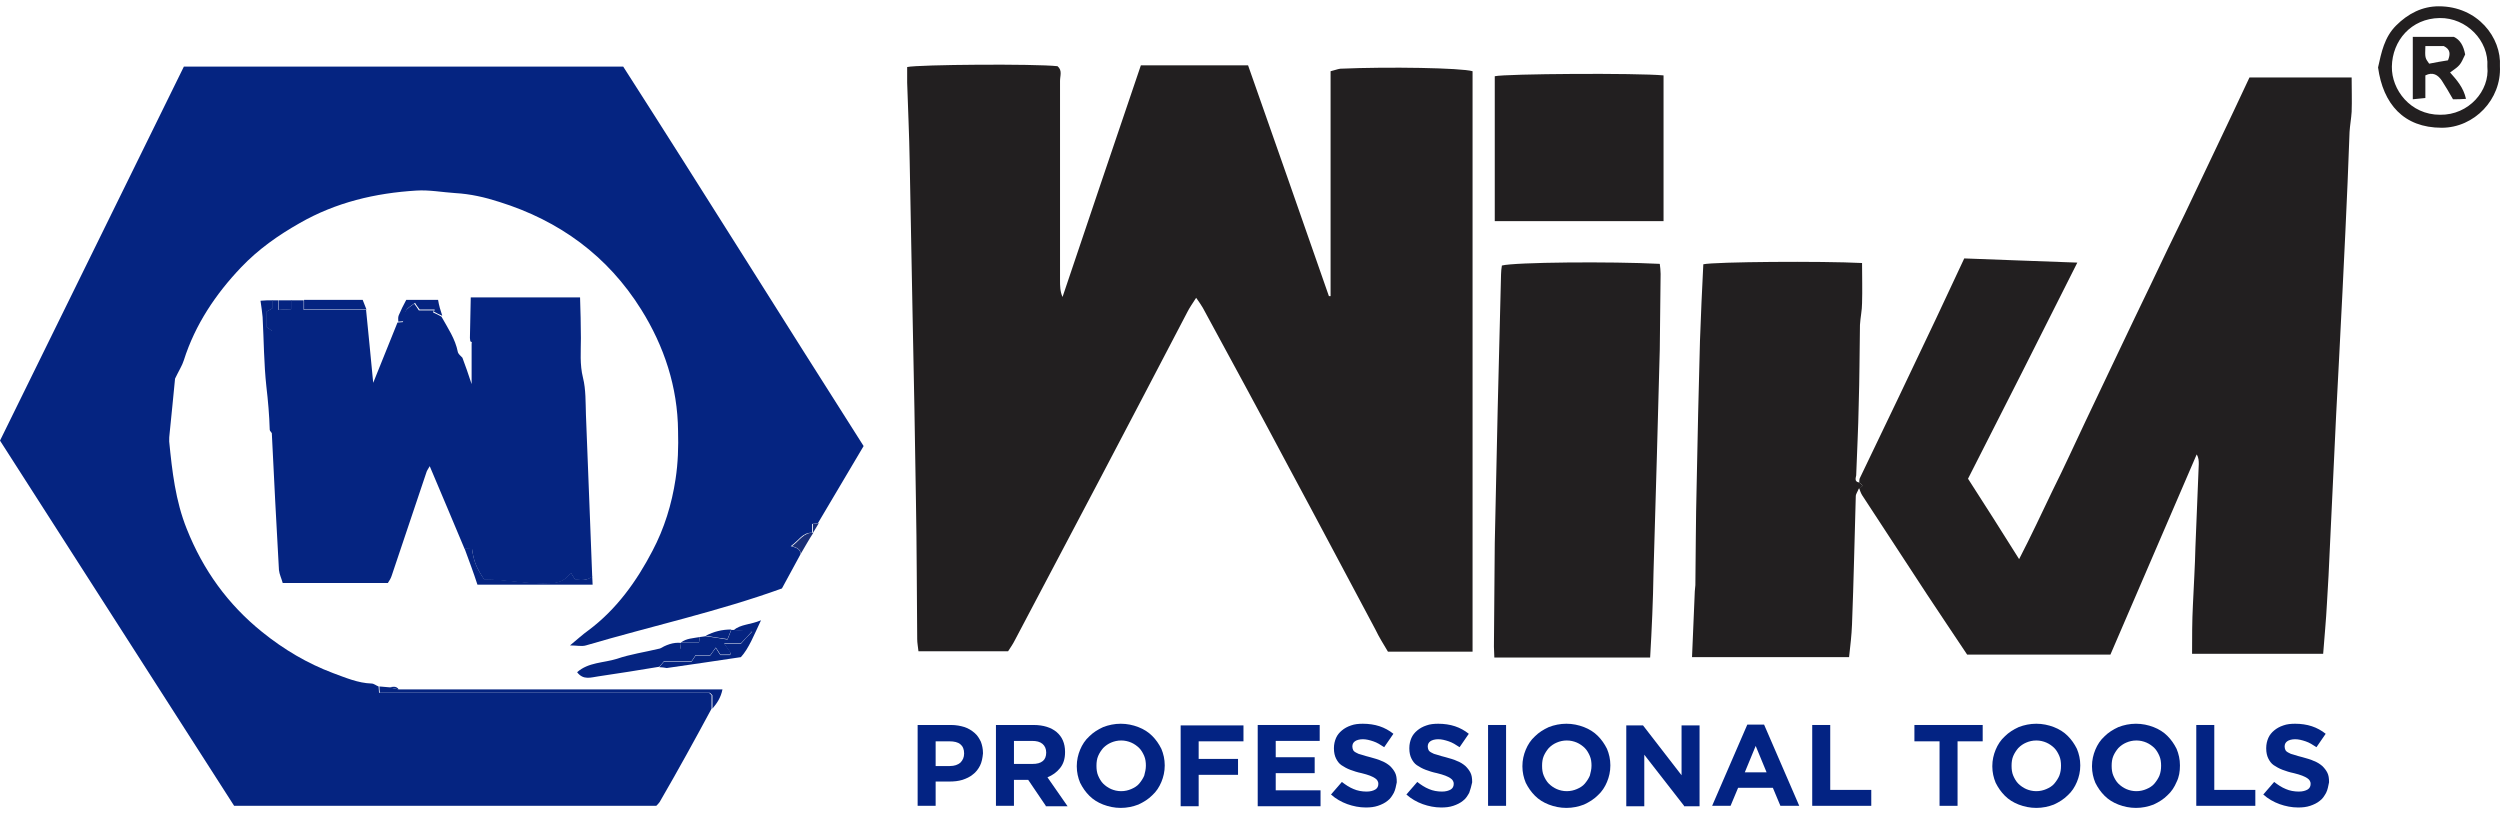 <?xml version="1.0" encoding="utf-8"?>
<!-- Generator: Adobe Illustrator 16.0.2, SVG Export Plug-In . SVG Version: 6.00 Build 0)  -->
<!DOCTYPE svg PUBLIC "-//W3C//DTD SVG 1.1//EN" "http://www.w3.org/Graphics/SVG/1.1/DTD/svg11.dtd">
<svg version="1.1" id="Layer_1" xmlns="http://www.w3.org/2000/svg" xmlns:xlink="http://www.w3.org/1999/xlink" x="0px" y="0px"
	 width="397.077px" height="130.929px" viewBox="107.401 38.5 397.077 130.929"
	 enable-background="new 107.401 38.5 397.077 130.929" xml:space="preserve">
<g>
	<g>
		<path fill="#032383" d="M263.061,160.103c-0.266,0.532-0.665,1.064-1.131,1.397c-0.466,0.399-1.064,0.665-1.663,0.865
			c-0.665,0.2-1.33,0.266-2.062,0.266h-2.195v3.858h-2.86V153.65h5.322c0.798,0,1.463,0.133,2.129,0.333
			c0.599,0.199,1.131,0.532,1.596,0.931c0.466,0.399,0.732,0.865,0.998,1.397c0.199,0.532,0.333,1.131,0.333,1.796v0.066
			C263.46,158.905,263.327,159.57,263.061,160.103z M260.533,158.173c0-0.665-0.199-1.131-0.599-1.463
			c-0.399-0.333-0.998-0.465-1.729-0.465h-2.195v3.925h2.262c0.732,0,1.264-0.2,1.663-0.532
			C260.333,159.238,260.533,158.772,260.533,158.173L260.533,158.173z"/>
		<path fill="#032383" d="M273.504,166.489l-2.794-4.125h-2.262v4.125h-2.86V153.65h5.987c1.53,0,2.794,0.399,3.659,1.131
			c0.865,0.732,1.331,1.796,1.331,3.127v0.066c0,1.064-0.266,1.862-0.798,2.528c-0.532,0.665-1.197,1.131-1.996,1.463l3.193,4.59
			h-3.459V166.489z M273.571,158.041c0-0.599-0.199-1.064-0.599-1.397c-0.399-0.333-0.931-0.466-1.663-0.466h-2.86v3.659h2.927
			c0.731,0,1.264-0.133,1.663-0.465C273.372,159.105,273.571,158.639,273.571,158.041L273.571,158.041z"/>
		<path fill="#032383" d="M291.864,162.697c-0.333,0.798-0.798,1.53-1.463,2.129c-0.599,0.599-1.331,1.064-2.195,1.463
			c-0.865,0.333-1.796,0.532-2.794,0.532c-0.998,0-1.929-0.2-2.794-0.532s-1.596-0.798-2.195-1.397s-1.064-1.264-1.464-2.062
			c-0.333-0.798-0.532-1.663-0.532-2.594v-0.066c0-0.932,0.2-1.796,0.532-2.595c0.333-0.798,0.798-1.53,1.464-2.128
			c0.599-0.599,1.33-1.064,2.195-1.463c0.865-0.333,1.796-0.532,2.794-0.532c0.998,0,1.929,0.199,2.794,0.532
			c0.865,0.333,1.597,0.798,2.195,1.396c0.599,0.599,1.064,1.264,1.463,2.063c0.333,0.798,0.532,1.663,0.532,2.594v0.066
			C292.396,161.034,292.197,161.899,291.864,162.697z M289.403,160.103c0-0.532-0.066-1.064-0.266-1.53
			c-0.199-0.466-0.465-0.932-0.798-1.264c-0.333-0.333-0.798-0.665-1.264-0.865c-0.466-0.199-0.998-0.333-1.597-0.333
			c-0.599,0-1.131,0.133-1.596,0.333c-0.466,0.2-0.865,0.466-1.264,0.865c-0.333,0.399-0.599,0.798-0.798,1.264
			c-0.199,0.466-0.266,0.998-0.266,1.53v0.067c0,0.532,0.066,1.064,0.266,1.53c0.2,0.465,0.466,0.931,0.798,1.264
			s0.798,0.666,1.264,0.865c0.466,0.2,0.998,0.333,1.596,0.333c0.599,0,1.131-0.133,1.597-0.333
			c0.466-0.199,0.931-0.465,1.264-0.865c0.333-0.399,0.599-0.798,0.798-1.264C289.27,161.167,289.403,160.701,289.403,160.103
			L289.403,160.103z"/>
		<path fill="#032383" d="M297.785,156.245v2.794h6.253v2.527h-6.253v4.989h-2.86v-12.838h9.978v2.528H297.785z"/>
		<path fill="#032383" d="M307.164,166.489V153.65h9.845v2.528h-6.984v2.594h6.187v2.528h-6.187v2.727h7.118v2.528h-9.979V166.489z"
			/>
		<path fill="#032383" d="M328.783,164.426c-0.266,0.466-0.532,0.932-0.997,1.264c-0.399,0.333-0.932,0.599-1.53,0.798
			c-0.599,0.199-1.197,0.266-1.93,0.266c-0.997,0-1.995-0.2-2.927-0.532c-0.931-0.333-1.862-0.865-2.594-1.53l1.729-1.996
			c0.599,0.466,1.197,0.865,1.862,1.131c0.599,0.266,1.33,0.399,2.063,0.399c0.599,0,1.064-0.133,1.396-0.333
			c0.333-0.2,0.466-0.532,0.466-0.865v-0.067c0-0.199-0.066-0.333-0.133-0.465c-0.066-0.133-0.2-0.266-0.399-0.399
			c-0.199-0.133-0.466-0.266-0.798-0.399c-0.333-0.133-0.799-0.266-1.331-0.399c-0.665-0.133-1.264-0.333-1.796-0.532
			c-0.532-0.2-0.998-0.466-1.396-0.732c-0.399-0.266-0.666-0.665-0.865-1.064c-0.199-0.399-0.333-0.931-0.333-1.596v-0.067
			c0-0.599,0.134-1.131,0.333-1.596c0.199-0.466,0.532-0.865,0.932-1.197c0.398-0.333,0.864-0.599,1.463-0.798
			c0.532-0.2,1.197-0.266,1.863-0.266c0.931,0,1.862,0.133,2.66,0.399c0.799,0.266,1.53,0.666,2.195,1.197l-1.463,2.129
			c-0.6-0.399-1.131-0.732-1.73-0.931c-0.599-0.2-1.131-0.333-1.662-0.333c-0.532,0-0.998,0.133-1.265,0.333
			c-0.266,0.199-0.398,0.465-0.398,0.798v0.067c0,0.199,0.066,0.399,0.133,0.532c0.066,0.133,0.199,0.267,0.466,0.399
			c0.199,0.133,0.532,0.266,0.864,0.333c0.399,0.133,0.865,0.266,1.397,0.399c0.665,0.2,1.264,0.333,1.796,0.599
			c0.532,0.199,0.932,0.465,1.33,0.798c0.333,0.333,0.599,0.665,0.799,1.064c0.199,0.399,0.266,0.865,0.266,1.463v0.067
			C329.116,163.362,329.05,163.895,328.783,164.426z"/>
		<path fill="#032383" d="M340.757,164.426c-0.266,0.466-0.532,0.932-0.997,1.264c-0.399,0.333-0.932,0.599-1.53,0.798
			c-0.599,0.199-1.197,0.266-1.929,0.266c-0.998,0-1.996-0.2-2.928-0.532c-0.931-0.333-1.862-0.865-2.594-1.53l1.729-1.996
			c0.599,0.466,1.197,0.865,1.862,1.131c0.599,0.266,1.331,0.399,2.063,0.399c0.599,0,1.064-0.133,1.396-0.333
			c0.333-0.2,0.466-0.532,0.466-0.865v-0.067c0-0.199-0.066-0.333-0.133-0.465c-0.066-0.133-0.199-0.266-0.399-0.399
			c-0.199-0.133-0.466-0.266-0.798-0.399c-0.333-0.133-0.799-0.266-1.331-0.399c-0.665-0.133-1.264-0.333-1.796-0.532
			c-0.532-0.2-0.998-0.466-1.396-0.732c-0.399-0.266-0.665-0.665-0.865-1.064c-0.199-0.399-0.332-0.931-0.332-1.596v-0.067
			c0-0.599,0.133-1.131,0.332-1.596c0.2-0.466,0.532-0.865,0.932-1.197c0.399-0.333,0.864-0.599,1.463-0.798
			c0.532-0.2,1.198-0.266,1.863-0.266c0.931,0,1.862,0.133,2.66,0.399c0.799,0.266,1.53,0.666,2.195,1.197l-1.463,2.129
			c-0.599-0.399-1.131-0.732-1.729-0.931c-0.599-0.2-1.131-0.333-1.663-0.333s-0.998,0.133-1.265,0.333
			c-0.266,0.199-0.398,0.465-0.398,0.798v0.067c0,0.199,0.066,0.399,0.133,0.532c0.066,0.133,0.199,0.267,0.466,0.399
			c0.199,0.133,0.532,0.266,0.864,0.333c0.399,0.133,0.865,0.266,1.397,0.399c0.665,0.2,1.264,0.333,1.796,0.599
			c0.532,0.199,0.932,0.465,1.33,0.798c0.333,0.333,0.599,0.665,0.799,1.064c0.199,0.399,0.266,0.865,0.266,1.463v0.067
			C341.09,163.362,340.957,163.895,340.757,164.426z"/>
		<path fill="#032383" d="M343.751,166.489V153.65h2.86v12.839H343.751z"/>
		<path fill="#032383" d="M362.643,162.697c-0.332,0.798-0.798,1.53-1.463,2.129c-0.6,0.599-1.331,1.064-2.195,1.463
			c-0.865,0.333-1.797,0.532-2.794,0.532c-0.998,0-1.93-0.2-2.794-0.532c-0.865-0.333-1.597-0.798-2.195-1.397
			s-1.064-1.264-1.464-2.062c-0.332-0.798-0.532-1.663-0.532-2.594v-0.066c0-0.932,0.2-1.796,0.532-2.595
			c0.333-0.798,0.799-1.53,1.464-2.128c0.599-0.599,1.33-1.064,2.195-1.463c0.864-0.333,1.796-0.532,2.794-0.532
			c0.997,0,1.929,0.199,2.794,0.532c0.864,0.333,1.596,0.798,2.195,1.396c0.599,0.599,1.063,1.264,1.463,2.063
			c0.333,0.798,0.532,1.663,0.532,2.594v0.066C363.175,161.034,362.976,161.899,362.643,162.697z M360.182,160.103
			c0-0.532-0.066-1.064-0.267-1.53c-0.199-0.466-0.466-0.932-0.798-1.264c-0.333-0.333-0.799-0.665-1.264-0.865
			c-0.466-0.199-0.998-0.333-1.597-0.333s-1.131,0.133-1.597,0.333c-0.466,0.2-0.865,0.466-1.264,0.865
			c-0.333,0.399-0.599,0.798-0.799,1.264c-0.199,0.466-0.266,0.998-0.266,1.53v0.067c0,0.532,0.066,1.064,0.266,1.53
			c0.2,0.465,0.466,0.931,0.799,1.264c0.332,0.333,0.798,0.666,1.264,0.865c0.466,0.2,0.998,0.333,1.597,0.333
			s1.131-0.133,1.597-0.333c0.465-0.199,0.931-0.465,1.264-0.865c0.332-0.399,0.599-0.798,0.798-1.264
			C360.049,161.167,360.182,160.701,360.182,160.103L360.182,160.103z"/>
		<path fill="#032383" d="M374.883,166.489l-6.319-8.116v8.182h-2.86v-12.838h2.66l6.12,7.916v-7.916h2.86v12.838h-2.461V166.489z"
			/>
		<path fill="#032383" d="M390.183,166.489l-1.197-2.86h-5.521l-1.197,2.86h-2.927l5.588-12.905h2.66l5.588,12.905H390.183z
			 M386.258,156.976l-1.729,4.191h3.459L386.258,156.976z"/>
		<path fill="#032383" d="M395.238,166.489V153.65h2.86v10.311h6.519v2.528H395.238z"/>
		<path fill="#032383" d="M418.321,156.245v10.244h-2.86v-10.244h-3.992v-2.595h10.844v2.595H418.321z"/>
		<path fill="#032383" d="M437.279,162.697c-0.333,0.798-0.798,1.53-1.464,2.129c-0.599,0.599-1.33,1.064-2.194,1.463
			c-0.865,0.333-1.797,0.532-2.794,0.532c-0.998,0-1.93-0.2-2.794-0.532c-0.865-0.333-1.597-0.798-2.195-1.397
			s-1.064-1.264-1.464-2.062c-0.332-0.798-0.532-1.663-0.532-2.594v-0.066c0-0.932,0.2-1.796,0.532-2.595
			c0.333-0.798,0.799-1.53,1.464-2.128c0.599-0.599,1.33-1.064,2.195-1.463c0.864-0.333,1.796-0.532,2.794-0.532
			c0.997,0,1.929,0.199,2.794,0.532c0.864,0.333,1.596,0.798,2.194,1.396c0.6,0.599,1.064,1.264,1.464,2.063
			c0.333,0.798,0.532,1.663,0.532,2.594v0.066C437.812,161.034,437.612,161.899,437.279,162.697z M434.752,160.103
			c0-0.532-0.066-1.064-0.267-1.53c-0.199-0.466-0.466-0.932-0.798-1.264c-0.333-0.333-0.799-0.665-1.265-0.865
			c-0.465-0.199-0.997-0.333-1.596-0.333s-1.131,0.133-1.597,0.333c-0.466,0.2-0.865,0.466-1.264,0.865
			c-0.333,0.399-0.6,0.798-0.799,1.264s-0.266,0.998-0.266,1.53v0.067c0,0.532,0.066,1.064,0.266,1.53
			c0.199,0.465,0.466,0.931,0.799,1.264c0.332,0.333,0.798,0.666,1.264,0.865c0.466,0.2,0.998,0.333,1.597,0.333
			s1.131-0.133,1.596-0.333c0.466-0.199,0.932-0.465,1.265-0.865c0.332-0.399,0.599-0.798,0.798-1.264
			C434.686,161.167,434.752,160.701,434.752,160.103L434.752,160.103z"/>
		<path fill="#032383" d="M453.111,162.697c-0.333,0.798-0.798,1.53-1.464,2.129c-0.599,0.599-1.33,1.064-2.194,1.463
			c-0.865,0.333-1.797,0.532-2.794,0.532c-0.998,0-1.93-0.2-2.794-0.532c-0.865-0.333-1.597-0.798-2.195-1.397
			s-1.064-1.264-1.464-2.062c-0.332-0.798-0.532-1.663-0.532-2.594v-0.066c0-0.932,0.2-1.796,0.532-2.595
			c0.333-0.798,0.799-1.53,1.464-2.128c0.599-0.599,1.33-1.064,2.195-1.463c0.864-0.333,1.796-0.532,2.794-0.532
			c0.997,0,1.929,0.199,2.794,0.532c0.864,0.333,1.596,0.798,2.194,1.396c0.599,0.599,1.064,1.264,1.464,2.063
			c0.333,0.798,0.532,1.663,0.532,2.594v0.066C453.644,161.034,453.511,161.899,453.111,162.697z M450.65,160.103
			c0-0.532-0.066-1.064-0.267-1.53c-0.199-0.466-0.466-0.932-0.798-1.264c-0.333-0.333-0.799-0.665-1.264-0.865
			c-0.466-0.199-0.998-0.333-1.597-0.333s-1.131,0.133-1.597,0.333c-0.466,0.2-0.865,0.466-1.264,0.865
			c-0.333,0.399-0.599,0.798-0.799,1.264c-0.199,0.466-0.266,0.998-0.266,1.53v0.067c0,0.532,0.066,1.064,0.266,1.53
			c0.2,0.465,0.466,0.931,0.799,1.264c0.332,0.333,0.798,0.666,1.264,0.865c0.466,0.2,0.998,0.333,1.597,0.333
			s1.131-0.133,1.597-0.333c0.465-0.199,0.931-0.465,1.264-0.865c0.332-0.399,0.599-0.798,0.798-1.264
			C450.584,161.167,450.65,160.701,450.65,160.103L450.65,160.103z"/>
		<path fill="#032383" d="M456.238,166.489V153.65h2.86v10.311h6.519v2.528H456.238z"/>
		<path fill="#032383" d="M476.859,164.426c-0.266,0.466-0.532,0.932-0.998,1.264c-0.398,0.333-0.931,0.599-1.529,0.798
			c-0.6,0.199-1.198,0.266-1.93,0.266c-0.998,0-1.995-0.2-2.927-0.532s-1.862-0.865-2.595-1.53l1.729-1.996
			c0.599,0.466,1.198,0.865,1.863,1.131c0.599,0.266,1.33,0.399,2.062,0.399c0.599,0,1.064-0.133,1.397-0.333
			c0.332-0.2,0.466-0.532,0.466-0.865v-0.067c0-0.199-0.067-0.333-0.134-0.465c-0.066-0.133-0.199-0.266-0.398-0.399
			c-0.2-0.133-0.466-0.266-0.799-0.399c-0.332-0.133-0.798-0.266-1.33-0.399c-0.665-0.133-1.264-0.333-1.796-0.532
			c-0.532-0.2-0.998-0.466-1.397-0.732c-0.398-0.266-0.665-0.665-0.864-1.064c-0.2-0.399-0.333-0.931-0.333-1.596v-0.067
			c0-0.599,0.133-1.131,0.333-1.596c0.199-0.466,0.532-0.865,0.931-1.197c0.399-0.333,0.865-0.599,1.464-0.798
			c0.532-0.2,1.197-0.266,1.862-0.266c0.932,0,1.863,0.133,2.661,0.399s1.53,0.666,2.195,1.197l-1.464,2.129
			c-0.599-0.399-1.131-0.732-1.729-0.931c-0.599-0.2-1.131-0.333-1.663-0.333s-0.997,0.133-1.264,0.333
			c-0.266,0.199-0.399,0.465-0.399,0.798v0.067c0,0.199,0.066,0.399,0.134,0.532c0.066,0.133,0.199,0.267,0.465,0.399
			c0.2,0.133,0.532,0.266,0.865,0.333c0.399,0.133,0.864,0.266,1.396,0.399c0.666,0.2,1.265,0.333,1.797,0.599
			c0.531,0.199,0.931,0.465,1.33,0.798c0.333,0.333,0.599,0.665,0.798,1.064c0.2,0.399,0.267,0.865,0.267,1.463v0.067
			C477.192,163.362,477.125,163.895,476.859,164.426z"/>
	</g>
</g>
<path fill="#052481" d="M234.523,126.576c-0.931,1.729-1.862,3.459-2.927,5.388c-10.111,3.659-20.754,5.987-31.132,9.047
	c-0.665,0.199-1.463,0-2.528,0c1.131-0.932,1.996-1.729,2.927-2.395c4.457-3.326,7.65-7.783,10.178-12.639
	c1.863-3.526,3.06-7.384,3.659-11.375c0.399-2.594,0.466-5.122,0.399-7.65c-0.067-6.984-2.195-13.437-5.854-19.291
	c-5.322-8.515-12.972-14.103-22.551-17.096c-2.262-0.732-4.59-1.264-6.984-1.397c-2.063-0.133-4.125-0.532-6.187-0.399
	c-6.519,0.399-12.772,1.863-18.56,5.189c-3.393,1.929-6.519,4.124-9.247,6.984c-4.058,4.257-7.317,9.114-9.113,14.768
	c-0.266,0.865-0.798,1.663-1.397,2.927c-0.266,2.528-0.532,5.654-0.865,8.714c-0.066,0.399-0.066,0.798-0.066,1.264
	c0.466,4.723,0.998,9.446,2.794,13.903c2.594,6.519,6.519,11.974,11.974,16.364c3.459,2.794,7.185,4.989,11.242,6.519
	c1.996,0.732,3.991,1.597,6.12,1.663c0.399,0,0.732,0.333,1.131,0.466c0,0.333,0.067,0.599,0.067,0.998c17.562,0,34.923,0,52.352,0
	c0.066,0,0.133,0.066,0.2,0.133c0.066,0.066,0.133,0.133,0.266,0.266c0,0.665,0,1.397,0,2.128c-1.33,2.461-2.661,4.923-3.991,7.317
	c-1.397,2.528-2.794,4.989-4.257,7.517c-0.133,0.199-0.333,0.399-0.532,0.599c-22.218,0-44.502,0-67.053,0
	c-12.306-19.225-24.746-38.583-37.185-58.006c9.778-19.957,19.557-39.713,29.203-59.403c23.282,0,46.432,0,69.781,0
	c12.838,20.023,25.344,40.112,38.183,60.268c-2.395,4.058-4.79,8.115-7.251,12.24c-0.266,0.066-0.532,0.066-0.931,0.133
	c0,0.532,0,0.998,0,1.396l0,0c-1.53-0.066-2.062,1.198-3.393,2.129C234.124,125.512,234.59,125.844,234.523,126.576z"/>
<path fill="#221F20" d="M341.289,49.811c0,30.799,0,61.466,0,92.198c-4.457,0-8.847,0-13.437,0
	c-0.666-1.131-1.397-2.262-1.996-3.525c-4.59-8.582-9.113-17.163-13.703-25.677c-4.523-8.515-9.113-16.963-13.704-25.411
	c-0.266-0.466-0.599-0.931-1.064-1.597c-0.599,0.932-1.064,1.597-1.397,2.262c-4.657,8.914-9.313,17.828-13.97,26.675
	c-4.457,8.448-8.914,16.896-13.371,25.344c-0.333,0.666-0.732,1.264-1.131,1.863c-4.723,0-9.379,0-14.235,0
	c-0.067-0.665-0.2-1.331-0.2-1.929c-0.066-7.317-0.066-14.635-0.2-21.952c-0.133-9.779-0.333-19.557-0.532-29.402
	c-0.133-8.182-0.333-16.431-0.465-24.613c-0.067-4.125-0.266-8.249-0.399-12.439c0-0.798,0-1.663,0-2.461
	c1.796-0.399,20.289-0.532,23.881-0.133c0.798,0.666,0.399,1.53,0.399,2.329c0,10.577,0,21.087,0,31.664
	c0,0.865,0,1.796,0.399,2.661c4.125-12.24,8.249-24.479,12.439-36.786c5.588,0,11.176,0,17.03,0
	c4.257,12.107,8.581,24.413,12.838,36.653c0.066,0,0.133,0,0.266,0c0-11.907,0-23.748,0-35.722c0.6-0.133,1.064-0.333,1.53-0.399
	C327.985,49.079,339.493,49.279,341.289,49.811z"/>
<path fill="#221F20" d="M402.688,115.134c0.066-0.266,0-0.532,0.133-0.731c4.058-8.448,8.116-16.896,12.107-25.345
	c1.463-3.126,2.927-6.253,4.456-9.513c5.921,0.2,11.774,0.466,17.961,0.666c-2.993,5.92-5.854,11.641-8.714,17.295
	s-5.721,11.242-8.647,17.029c2.66,4.125,5.321,8.315,8.115,12.772c1.929-3.725,3.592-7.317,5.321-10.909
	c1.796-3.592,3.459-7.251,5.188-10.91c1.73-3.659,3.46-7.251,5.189-10.909c1.796-3.726,3.525-7.451,5.321-11.109
	c1.729-3.659,3.459-7.25,5.255-10.909c1.729-3.659,3.459-7.251,5.189-10.91c1.729-3.659,3.459-7.25,5.122-10.843
	c5.454,0,10.776,0,16.23,0c0,1.863,0.066,3.659,0,5.455c-0.066,1.064-0.266,2.129-0.332,3.193c-0.2,5.322-0.399,10.577-0.665,15.899
	c-0.134,3.193-0.333,6.452-0.466,9.646c-0.2,3.459-0.333,6.918-0.532,10.444c-0.133,2.993-0.333,5.92-0.466,8.914
	c-0.333,7.051-0.665,14.036-0.998,21.087c-0.133,2.993-0.266,5.92-0.466,8.914c-0.133,2.661-0.398,5.255-0.599,7.982
	c-6.852,0-13.703,0-20.821,0c0-2.594,0-5.188,0.134-7.783c0.133-3.06,0.332-6.12,0.398-9.18c0.2-4.39,0.333-8.78,0.532-13.171
	c0-0.466,0-0.998-0.332-1.53c-4.59,10.577-9.113,21.221-13.703,31.797c-7.65,0-15.101,0-22.751,0
	c-2.062-3.126-4.257-6.32-6.386-9.579c-3.459-5.255-6.852-10.51-10.311-15.766c-0.2-0.333-0.333-0.731-0.466-1.131
	C403.354,115.733,403.354,115.6,402.688,115.134z"/>
<path fill="#052481" d="M182.104,92.717c0-0.2-0.066-0.333-0.066-0.532c0.066-2.128,0.066-4.324,0.133-6.453
	c5.721,0,11.442,0,17.362,0c0.066,2.195,0.133,4.324,0.133,6.453c0,2.129-0.2,4.191,0.333,6.32c0.466,1.862,0.399,3.924,0.466,5.854
	c0.2,5.122,0.399,10.244,0.599,15.366c0.133,3.459,0.266,6.918,0.399,10.377c-0.865,0.666-1.796,0.532-2.727,0.466
	c-0.266-0.399-0.399-0.666-0.666-1.064c-0.865,1.197-1.862,1.597-3.126,1.663c-3.592,0.2-7.118-0.599-10.643-0.599
	c-1.264-1.929-1.663-2.927-1.929-4.856c-0.399,0-0.798-0.066-1.197-0.066c-1.796-4.258-3.592-8.582-5.521-13.105
	c-0.266,0.466-0.465,0.732-0.532,0.998c-1.862,5.455-3.659,10.976-5.521,16.431c-0.133,0.399-0.333,0.731-0.599,1.131
	c-5.588,0-11.109,0-16.697,0c-0.2-0.732-0.532-1.397-0.599-2.063c-0.399-7.25-0.798-14.501-1.131-21.686c0-5.455,0-10.843,0-16.298
	c-0.266-0.2-0.599-0.399-0.865-0.599c0-0.865,0-1.729,0-2.461c0.333-0.199,0.599-0.333,0.932-0.532c0-0.399,0-0.798,0-1.264
	c0.333,0,0.665,0,0.998,0c0,0.466,0,0.931,0,1.53c0.798-0.066,1.397-0.133,1.996-0.133c0-0.532,0-0.998,0-1.397
	c0.666,0,1.331,0,1.996,0c0,0.466,0,0.931,0,1.53c3.459,0,6.719,0,9.912,0c0.399,3.792,0.732,7.583,1.131,11.575
	c1.331-3.326,2.595-6.452,3.858-9.579c0.333,0,0.599-0.066,0.865-0.066c0.133-0.665,0.066-1.33,0.399-1.729
	c0.266-0.466,0.865-0.798,1.396-1.197c0.266,0.333,0.466,0.665,0.732,1.064c0.798,0,1.597,0,2.395,0
	c-0.067,0.133-0.067,0.199-0.133,0.333c0.466,0.2,0.865,0.399,1.331,0.665c0.998,1.796,2.195,3.526,2.594,5.588
	c0.066,0.333,0.466,0.665,0.732,0.931c0.465,1.264,0.931,2.528,1.463,4.191c0-2.395,0-4.457,0-6.453
	C182.437,92.85,182.237,92.783,182.104,92.717z"/>
<path fill="#221F20" d="M402.688,115.134c0.665,0.466,0.665,0.599-0.066,0.998c-0.133,0.399-0.466,0.798-0.466,1.197
	c-0.199,6.785-0.333,13.57-0.599,20.355c-0.066,1.729-0.267,3.393-0.466,5.188c-8.315,0-16.497,0-24.945,0
	c0.133-3.193,0.266-6.319,0.399-9.446c0-0.665,0.066-1.331,0.133-1.996c0.066-5.255,0.066-10.444,0.199-15.699
	c0.134-7.716,0.333-15.433,0.532-23.083c0.133-4.058,0.333-8.116,0.532-12.173c1.862-0.399,18.825-0.532,25.212-0.2
	c0,2.128,0.066,4.257,0,6.386c0,1.131-0.267,2.262-0.333,3.459c-0.066,4.257-0.066,8.448-0.199,12.706
	c-0.066,3.725-0.267,7.45-0.399,11.175C402.156,114.403,401.891,115.001,402.688,115.134z"/>
<path fill="#221F20" d="M369.494,142.94c-8.314,0-16.431,0-24.746,0c0-0.599-0.066-1.198-0.066-1.73
	c0.066-5.455,0.066-10.976,0.134-16.431c0.133-7.118,0.332-14.235,0.465-21.353c0.2-7.118,0.333-14.236,0.532-21.354
	c0-0.465,0.066-0.931,0.134-1.397c1.995-0.532,17.361-0.665,25.078-0.266c0.066,0.532,0.133,1.064,0.133,1.596
	c-0.066,3.991-0.066,7.982-0.133,11.974c-0.133,5.721-0.333,11.441-0.466,17.162c-0.199,6.12-0.332,12.24-0.532,18.36
	C369.96,133.894,369.761,138.35,369.494,142.94z"/>
<path fill="#221F20" d="M344.815,73.625c0-7.783,0-15.367,0-23.017c1.729-0.399,22.617-0.532,26.808-0.133c0,7.65,0,15.366,0,23.149
	C362.775,73.625,353.929,73.625,344.815,73.625z"/>
<path fill="#221F20" d="M504.466,49.012c0.266,5.255-4.058,9.779-9.247,9.779c-6.053,0-9.313-3.792-10.11-9.579
	c0.532-2.395,0.997-4.79,2.86-6.652c1.929-1.929,4.19-3.06,6.785-3.06C500.94,39.5,504.731,44.489,504.466,49.012z M502.47,49.079
	c0.267-4.125-3.326-7.783-7.583-7.716c-4.523,0.066-7.517,3.592-7.584,7.716c-0.066,3.659,2.928,7.65,7.65,7.65
	C499.543,56.795,502.869,52.871,502.47,49.079z"/>
<path fill="#052481" d="M218.558,139.681c0.333-0.066,0.665-0.066,0.931-0.133c1.064,0.133,2.129,0.333,3.459,0.532
	c0.2-0.465,0.399-0.998,0.599-1.53c0.133,0,0.2,0,0.333,0c0.865,0.066,1.729,0.133,2.993,0.2c-0.731,0.798-1.197,1.33-1.796,1.929
	c-0.732,0-1.53,0-2.661,0c0.466,0.666,0.798,1.064,1.064,1.53c0,0-0.066,0.133-0.133,0.266c-0.532,0-1.064,0-1.53,0
	c-0.199-0.333-0.399-0.666-0.731-1.131c-0.399,0.532-0.599,0.865-0.865,1.197c-0.732,0-1.597,0-2.329,0
	c-0.266,0.399-0.465,0.732-0.665,0.998c-1.463,0-2.86,0-4.39,0c-0.2,0.266-0.466,0.599-0.732,0.865
	c-3.26,0.532-6.453,1.064-9.712,1.53c-1.064,0.133-2.329,0.666-3.326-0.665c1.796-1.597,4.191-1.463,6.319-2.129
	c2.129-0.731,4.457-1.064,6.652-1.596c1.131,0,2.328,0,3.459,0c0.066-0.466,0.066-0.732,0.066-0.998l0,0c0.932,0,1.929,0,2.86,0
	C218.492,140.146,218.492,139.947,218.558,139.681z"/>
<path fill="#052481" d="M220.554,151.056c0-0.731,0-1.463,0-2.128c-0.133-0.133-0.2-0.2-0.266-0.266
	c-0.066-0.067-0.133-0.133-0.2-0.133c-17.362,0-34.791,0-52.352,0c-0.066-0.399-0.066-0.665-0.066-0.998
	c0.532,0.066,0.998,0.066,1.53,0.133c0.532,0.133,0.998,0.2,1.53,0.333c17.096,0,34.125,0,51.421,0
	C221.884,149.326,221.285,150.191,220.554,151.056z"/>
<path fill="#052481" d="M212.105,144.47c0.266-0.333,0.532-0.599,0.732-0.865c1.463,0,2.86,0,4.39,0
	c0.2-0.266,0.399-0.599,0.665-0.998c0.732,0,1.597,0,2.329,0c0.266-0.399,0.465-0.665,0.865-1.197
	c0.333,0.466,0.465,0.798,0.731,1.131c0.532,0,1.064,0,1.53,0c0.066-0.133,0.133-0.266,0.133-0.266
	c-0.333-0.465-0.599-0.865-1.064-1.53c1.131,0,1.929,0,2.661,0c0.599-0.666,1.064-1.198,1.796-1.929
	c-1.197-0.066-2.062-0.133-2.993-0.2c1.197-0.998,2.661-0.865,4.39-1.596c-1.131,2.395-1.929,4.457-3.193,5.854
	c-4.125,0.599-7.916,1.198-11.774,1.729C212.904,144.537,212.504,144.47,212.105,144.47z"/>
<path fill="#052481" d="M181.173,125.578c0.399,0,0.798,0.067,1.197,0.067c0.266,1.929,0.665,2.993,1.929,4.856
	c3.525,0,7.051,0.798,10.643,0.599c1.331-0.067,2.262-0.466,3.126-1.663c0.266,0.399,0.466,0.732,0.666,1.064
	c0.931,0.133,1.862,0.266,2.727-0.466c0,0.399,0.067,0.798,0.067,1.331c-6.12,0-12.107,0-18.293,0
	C182.637,129.503,181.905,127.574,181.173,125.578z"/>
<path fill="#052481" d="M150.707,86.198c0,0.399,0,0.798,0,1.264c-0.333,0.2-0.599,0.333-0.931,0.532c0,0.732,0,1.597,0,2.461
	c0.266,0.2,0.599,0.399,0.865,0.599c0,5.455,0,10.91,0,16.298c-0.133-0.2-0.399-0.399-0.399-0.599
	c-0.066-2.329-0.266-4.59-0.532-6.852c-0.399-3.658-0.399-7.384-0.599-11.042c-0.066-0.798-0.199-1.596-0.333-2.594
	C149.442,86.198,150.042,86.198,150.707,86.198z"/>
<path fill="#052481" d="M165.607,87.661c-3.26,0-6.453,0-9.912,0c0-0.599,0-1.064,0-1.53c3.06,0,6.186,0,9.313,0
	C165.208,86.664,165.408,87.196,165.607,87.661z"/>
<path fill="#052481" d="M177.647,88.659c-0.465-0.2-0.865-0.399-1.33-0.666c0.066-0.133,0.066-0.199,0.133-0.333
	c-0.798,0-1.663,0-2.395,0c-0.266-0.399-0.532-0.665-0.732-1.064c-0.466,0.399-1.064,0.666-1.397,1.198
	c-0.266,0.465-0.266,1.064-0.399,1.729c-0.266,0-0.599,0.066-0.865,0.066c0-0.333-0.066-0.665,0.067-0.998
	c0.333-0.798,0.731-1.596,1.197-2.461c1.597,0,3.259,0,5.056,0C177.115,86.996,177.381,87.861,177.647,88.659z"/>
<path fill="#1A2F77" d="M234.523,126.576c0.133-0.732-0.399-1.064-1.33-1.331c1.264-0.931,1.862-2.195,3.393-2.129
	C235.854,124.248,235.188,125.445,234.523,126.576z"/>
<path fill="#052481" d="M223.547,138.483c-0.199,0.532-0.399,1.064-0.599,1.53c-1.33-0.199-2.395-0.333-3.459-0.532
	C220.753,138.816,222.083,138.483,223.547,138.483z"/>
<path fill="#052481" d="M153.7,86.198c0,0.399,0,0.798,0,1.397c-0.599,0.066-1.198,0.066-1.996,0.133c0-0.599,0-1.064,0-1.53
	C152.37,86.198,153.035,86.198,153.7,86.198z"/>
<path fill="#052481" d="M215.564,140.612c0,0.266-0.066,0.466-0.066,0.998c-1.131,0-2.262,0-3.459,0
	C213.17,140.945,214.301,140.479,215.564,140.612z"/>
<path fill="#052481" d="M218.558,139.681c-0.066,0.266-0.066,0.466-0.133,0.865c-0.931,0-1.862,0-2.86,0
	C216.429,139.88,217.494,139.88,218.558,139.681z"/>
<path fill="#1A2F77" d="M236.519,123.117c0-0.465,0-0.864,0-1.396c0.399-0.067,0.666-0.067,0.932-0.133
	C237.117,122.119,236.852,122.651,236.519,123.117z"/>
<path fill="#052481" d="M170.729,147.996c-0.532-0.133-0.998-0.199-1.53-0.333C169.731,147.597,170.33,147.397,170.729,147.996z"/>
<path fill="#221F20" d="M498.944,47.15c-0.798,1.729-0.798,1.729-2.395,2.86c1.064,1.197,2.129,2.395,2.527,4.191
	c-0.731,0.066-1.396,0.066-2.062,0.066c-0.599-1.064-1.197-2.062-1.797-2.994c-0.599-0.864-1.396-1.396-2.594-0.798
	c0,1.131,0,2.262,0,3.592c-0.665,0.067-1.264,0.133-1.996,0.2c0-3.326,0-6.519,0-9.912c2.129,0,4.258,0,6.52,0
	C498.146,44.822,498.679,45.753,498.944,47.15z M492.625,45.819c-0.066,1.863-0.066,1.863,0.599,2.794
	c1.064-0.2,2.063-0.399,2.993-0.532c0.399-0.998,0.399-1.729-0.665-2.262C494.754,45.819,493.756,45.819,492.625,45.819z"/>
</svg>
